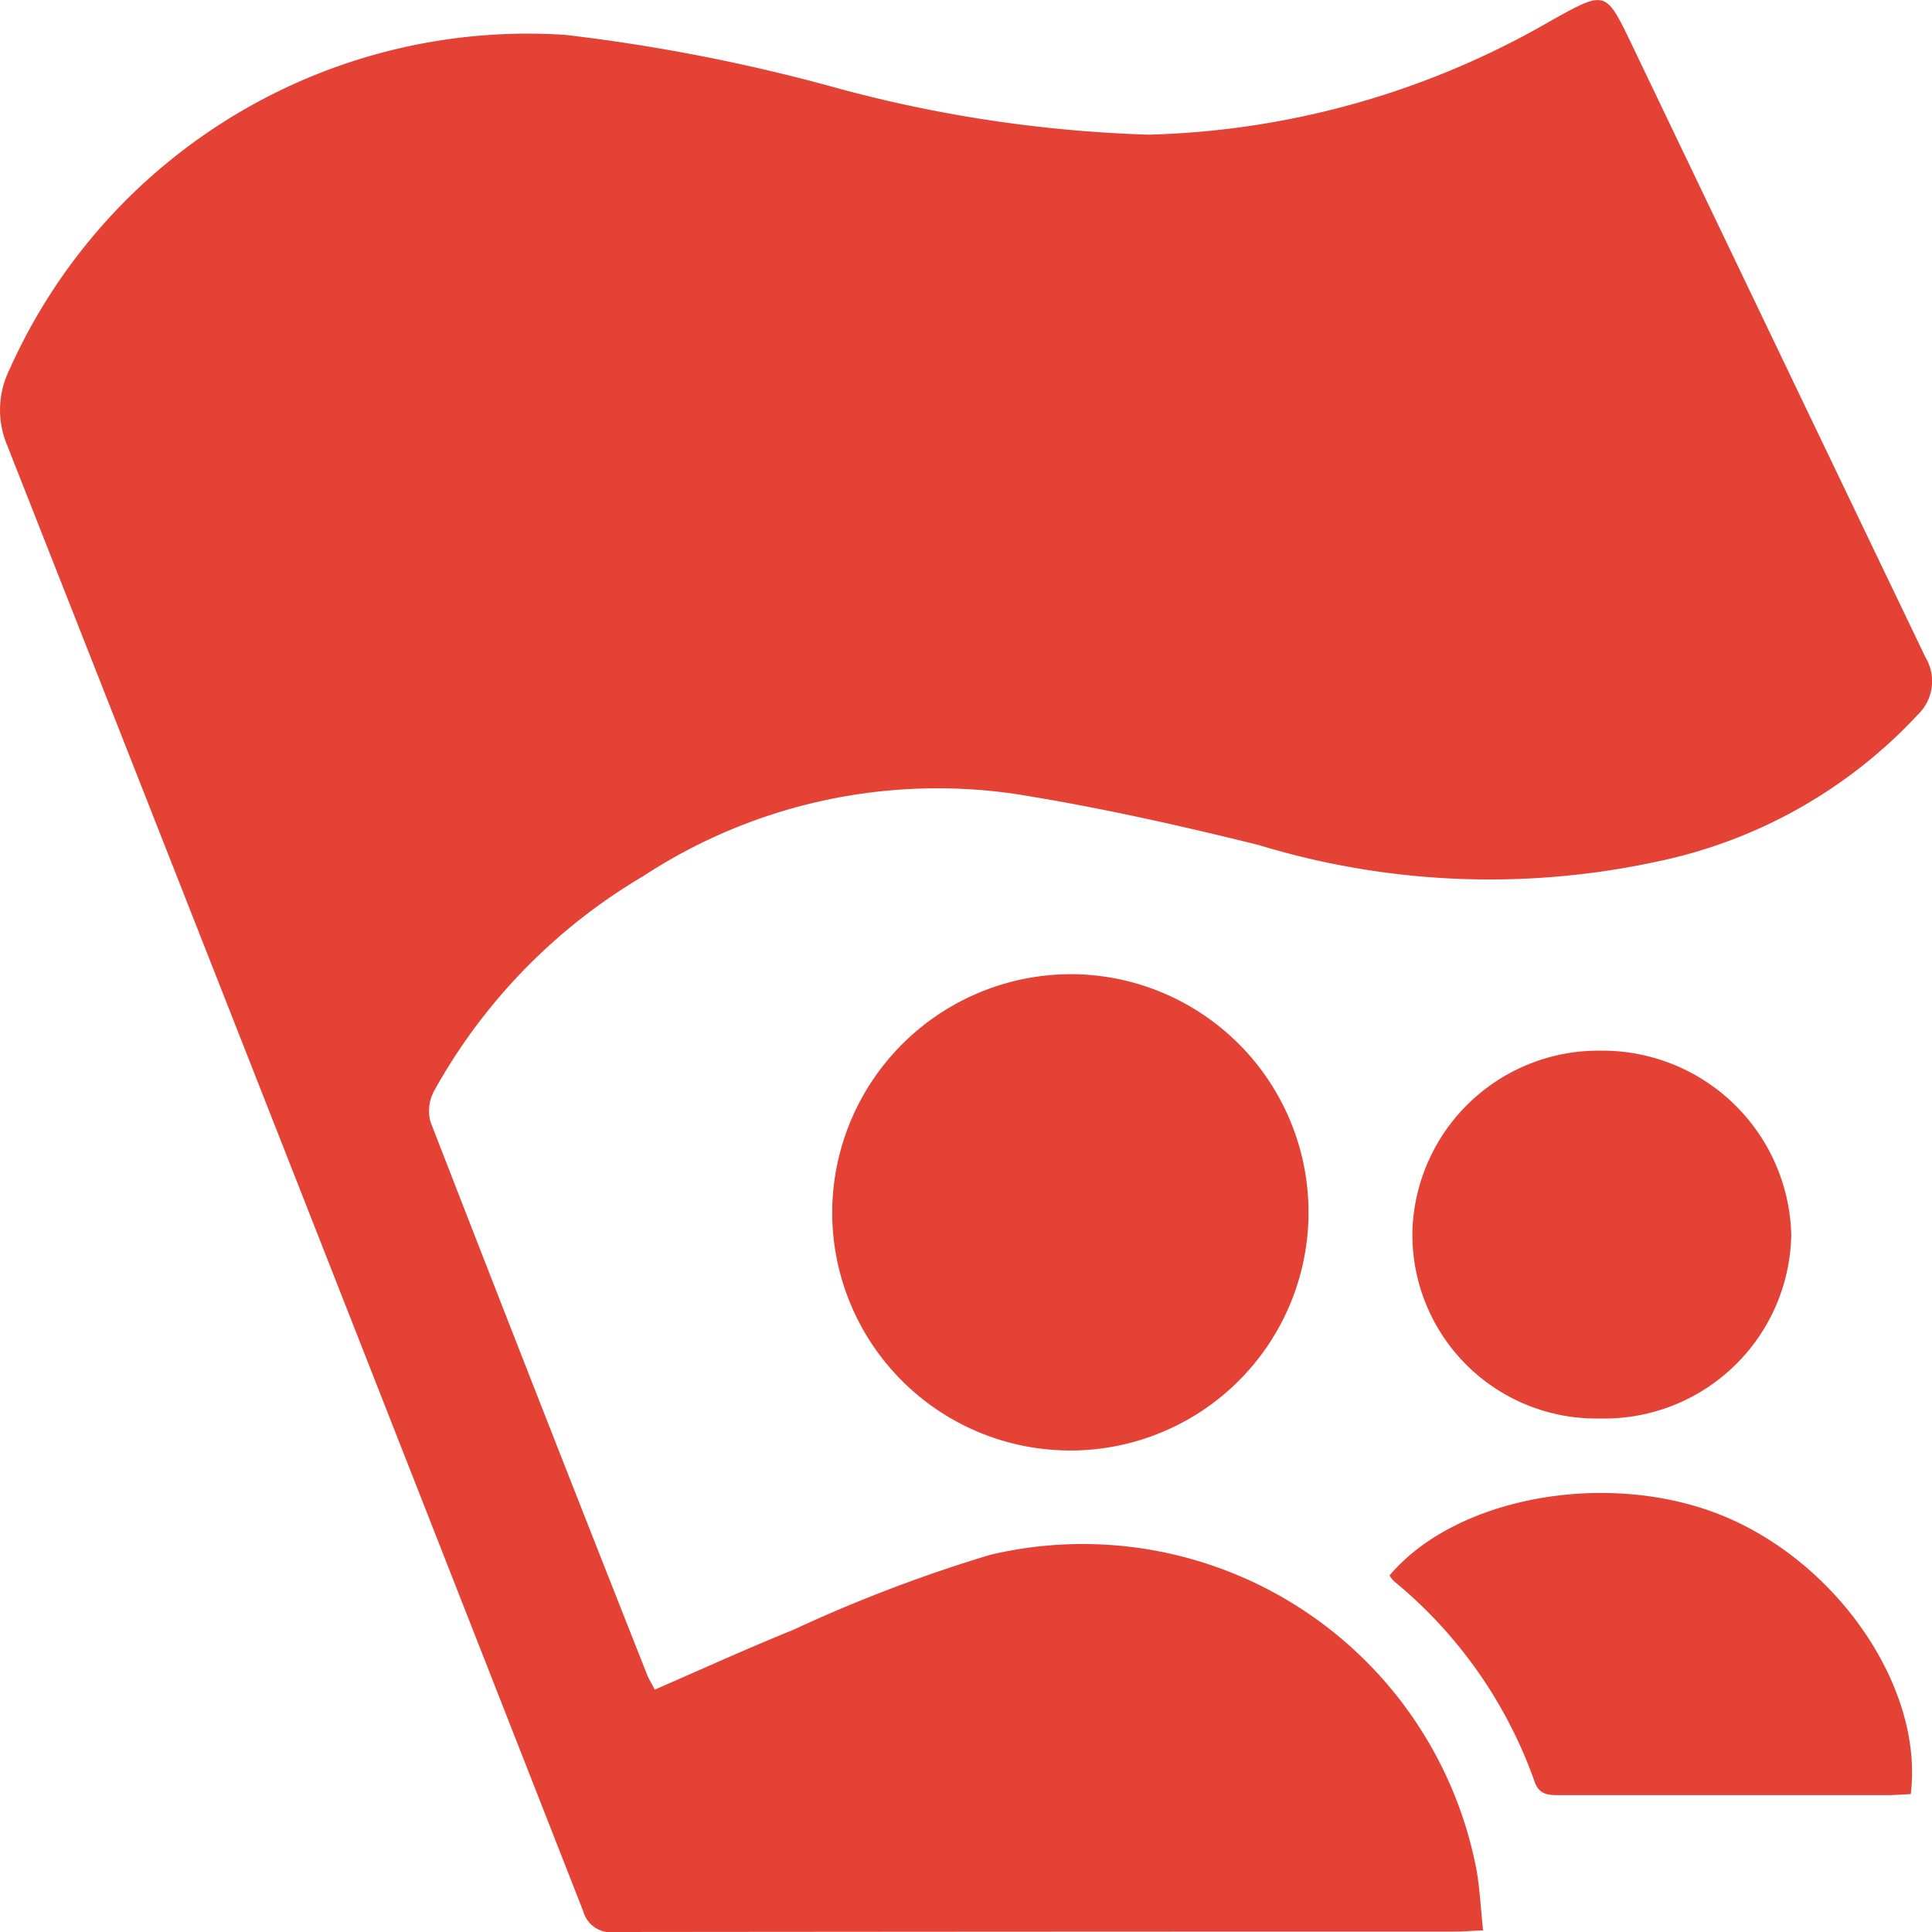 <svg id="Raggruppa_2" data-name="Raggruppa 2" xmlns="http://www.w3.org/2000/svg" xmlns:xlink="http://www.w3.org/1999/xlink" width="40" height="40" viewBox="0 0 40 40">
  <defs>
    <clipPath id="clip-path">
      <rect id="Rettangolo_1" data-name="Rettangolo 1" width="40" height="40" fill="#e34234"/>
    </clipPath>
  </defs>
  <g id="Raggruppa_1" data-name="Raggruppa 1" clip-path="url(#clip-path)">
    <path id="Tracciato_1" data-name="Tracciato 1" d="M13.556,34.982c.977-.424,1.91-.851,2.862-1.235a30.51,30.51,0,0,1,4.08-1.555,8.3,8.3,0,0,1,10.079,6.563c.062.389.084.785.128,1.211-.253.011-.422.025-.59.025q-8.682,0-17.364.009a.6.6,0,0,1-.678-.435Q6.122,24.381.144,9.208A1.883,1.883,0,0,1,.193,7.658,11.753,11.753,0,0,1,11.7.722a37.372,37.372,0,0,1,5.462,1.055,27.823,27.823,0,0,0,6.623,1.011A17.5,17.5,0,0,0,32.135.415C33.243-.2,33.243-.2,33.774.9q3.043,6.356,6.091,12.709a.961.961,0,0,1-.158,1.187,10.193,10.193,0,0,1-5.419,3.046,16.385,16.385,0,0,1-8.222-.345c-1.667-.414-3.35-.79-5.046-1.059a11.117,11.117,0,0,0-7.7,1.7A11.794,11.794,0,0,0,8.99,22.583a.865.865,0,0,0-.077.644Q11.138,28.96,13.4,34.679c.03.077.075.148.155.3" transform="translate(0 0)" fill="#e34234"/>
    <path id="Tracciato_2" data-name="Tracciato 2" d="M171.364,200.432a4.931,4.931,0,1,1-5.1,4.876,4.948,4.948,0,0,1,5.1-4.876" transform="translate(-149.034 -180.26)" fill="#e34234"/>
    <path id="Tracciato_3" data-name="Tracciato 3" d="M277.536,308.838c1.387-1.649,4.578-2.21,6.942-1.222s4.12,3.562,3.851,5.746c-.154.007-.319.021-.484.021q-3.368,0-6.736,0c-.244,0-.466.022-.57-.285a9.441,9.441,0,0,0-2.91-4.145.737.737,0,0,1-.092-.118" transform="translate(-248.769 -276.217)" fill="#e34234"/>
    <path id="Tracciato_4" data-name="Tracciato 4" d="M282.108,219.92a3.853,3.853,0,0,1,3.908-3.8,3.911,3.911,0,0,1,3.937,3.806,3.871,3.871,0,0,1-3.965,3.809,3.806,3.806,0,0,1-3.879-3.812" transform="translate(-252.867 -194.367)" fill="#e34234"/>
  </g>
</svg>
